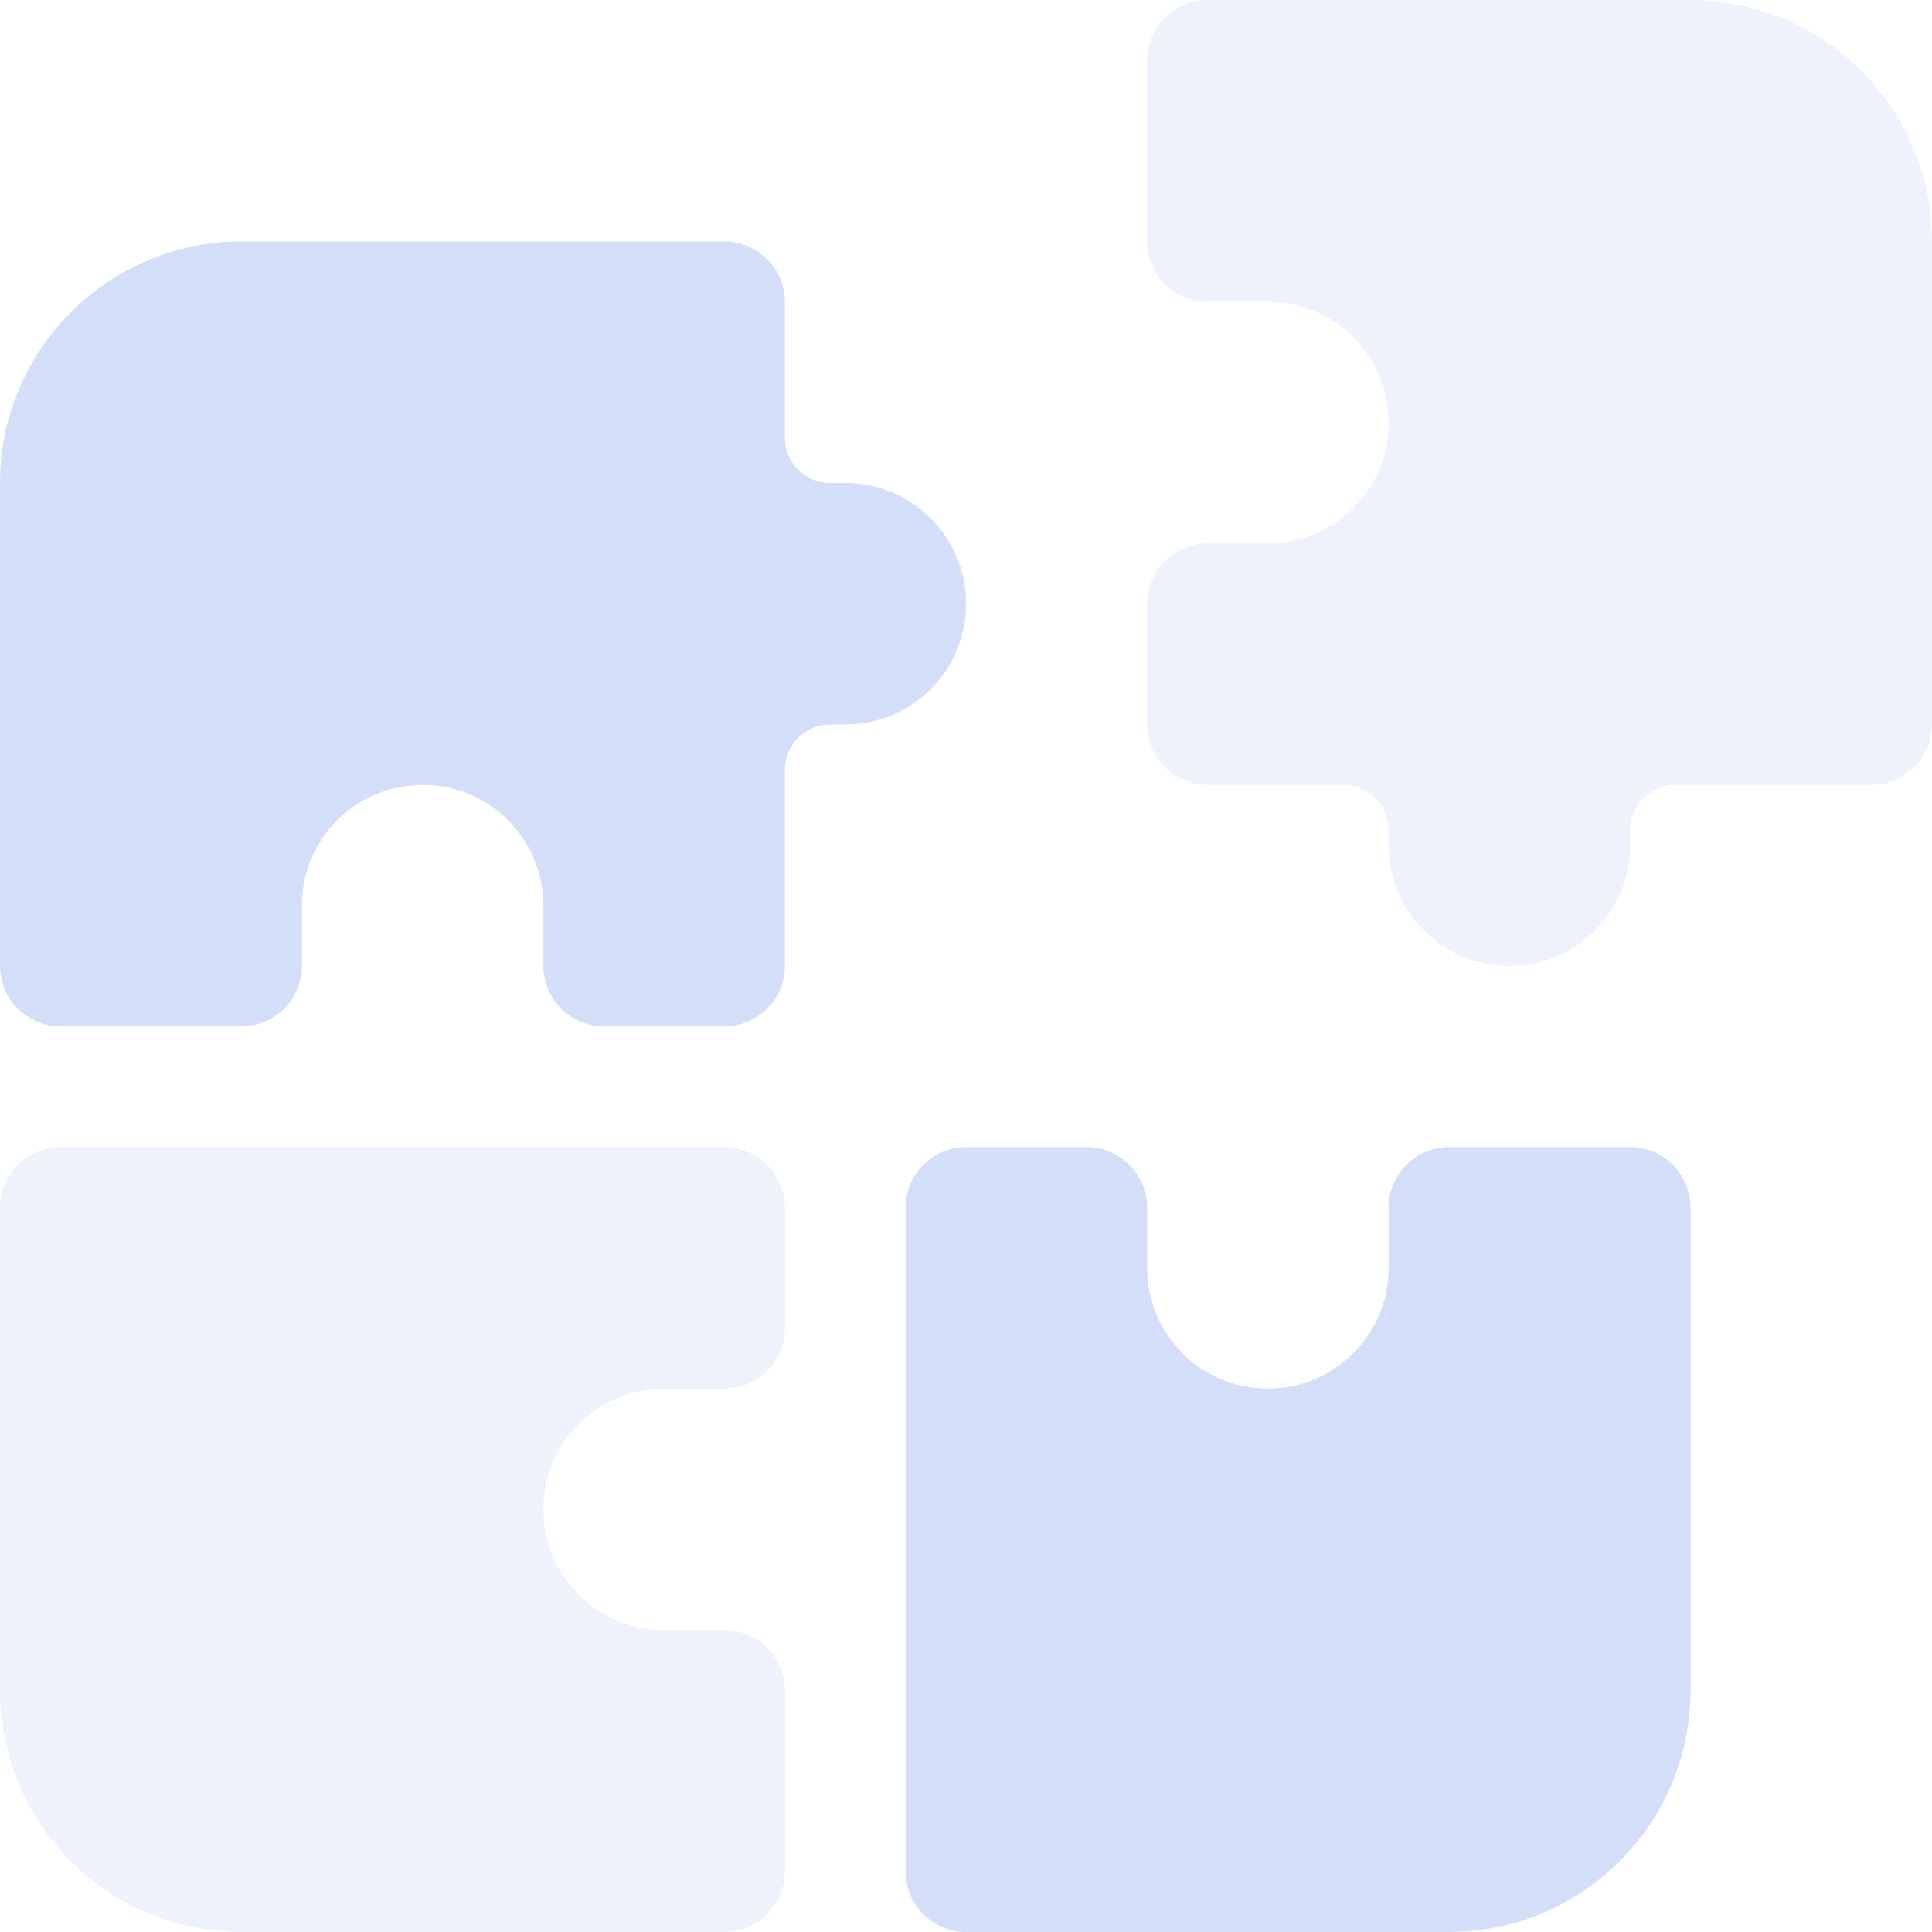 <?xml version="1.0" encoding="utf-8"?>
<!-- Generator: Adobe Illustrator 22.0.1, SVG Export Plug-In . SVG Version: 6.00 Build 0)  -->
<svg version="1.1" id="圖層_1" xmlns="http://www.w3.org/2000/svg" xmlns:xlink="http://www.w3.org/1999/xlink" x="0px" y="0px"
	 viewBox="0 0 512 512" style="enable-background:new 0 0 512 512;" xml:space="preserve">
<style type="text/css">
	.st0{opacity:0.4;fill:#D3DEF9;}
	.st1{fill:#D3DEF9;}
</style>
<path class="st0" d="M320,0h128c35.3,0,64,28.7,64,64v128c0,8.8-7.2,16-16,16h-52c-6.6,0-12,5.4-12,12v4c0,17.7-14.3,32-32,32
	s-32-14.3-32-32v-4c0-6.6-5.4-12-12-12h-36c-8.8,0-16-7.2-16-16v-32c0-8.8,7.2-16,16-16h16c17.7,0,32-14.3,32-32s-14.3-32-32-32h-16
	c-8.8,0-16-7.2-16-16V16C304,7.2,311.2,0,320,0z"/>
<path class="st1" d="M0,256V128c0-35.3,28.7-64,64-64h128c8.8,0,16,7.2,16,16v36c0,6.6,5.4,12,12,12h4c17.7,0,32,14.3,32,32
	s-14.3,32-32,32h-4c-6.6,0-12,5.4-12,12v52c0,8.8-7.2,16-16,16h-32c-8.8,0-16-7.2-16-16v-16c0-17.7-14.3-32-32-32s-32,14.3-32,32v16
	c0,8.8-7.2,16-16,16H16C7.2,272,0,264.8,0,256z"/>
<path class="st0" d="M0,448V320c0-8.8,7.2-16,16-16h176c8.8,0,16,7.2,16,16v32c0,8.8-7.2,16-16,16h-16c-17.7,0-32,14.3-32,32
	s14.3,32,32,32h16c8.8,0,16,7.2,16,16v48c0,8.8-7.2,16-16,16H64C28.7,512,0,483.3,0,448z"/>
<path class="st1" d="M240,320c0-8.8,7.2-16,16-16h32c8.8,0,16,7.2,16,16v16c0,17.7,14.3,32,32,32s32-14.3,32-32v-16
	c0-8.8,7.2-16,16-16h48c8.8,0,16,7.2,16,16v128c0,35.3-28.7,64-64,64H256c-8.8,0-16-7.2-16-16V320z"/>
</svg>
